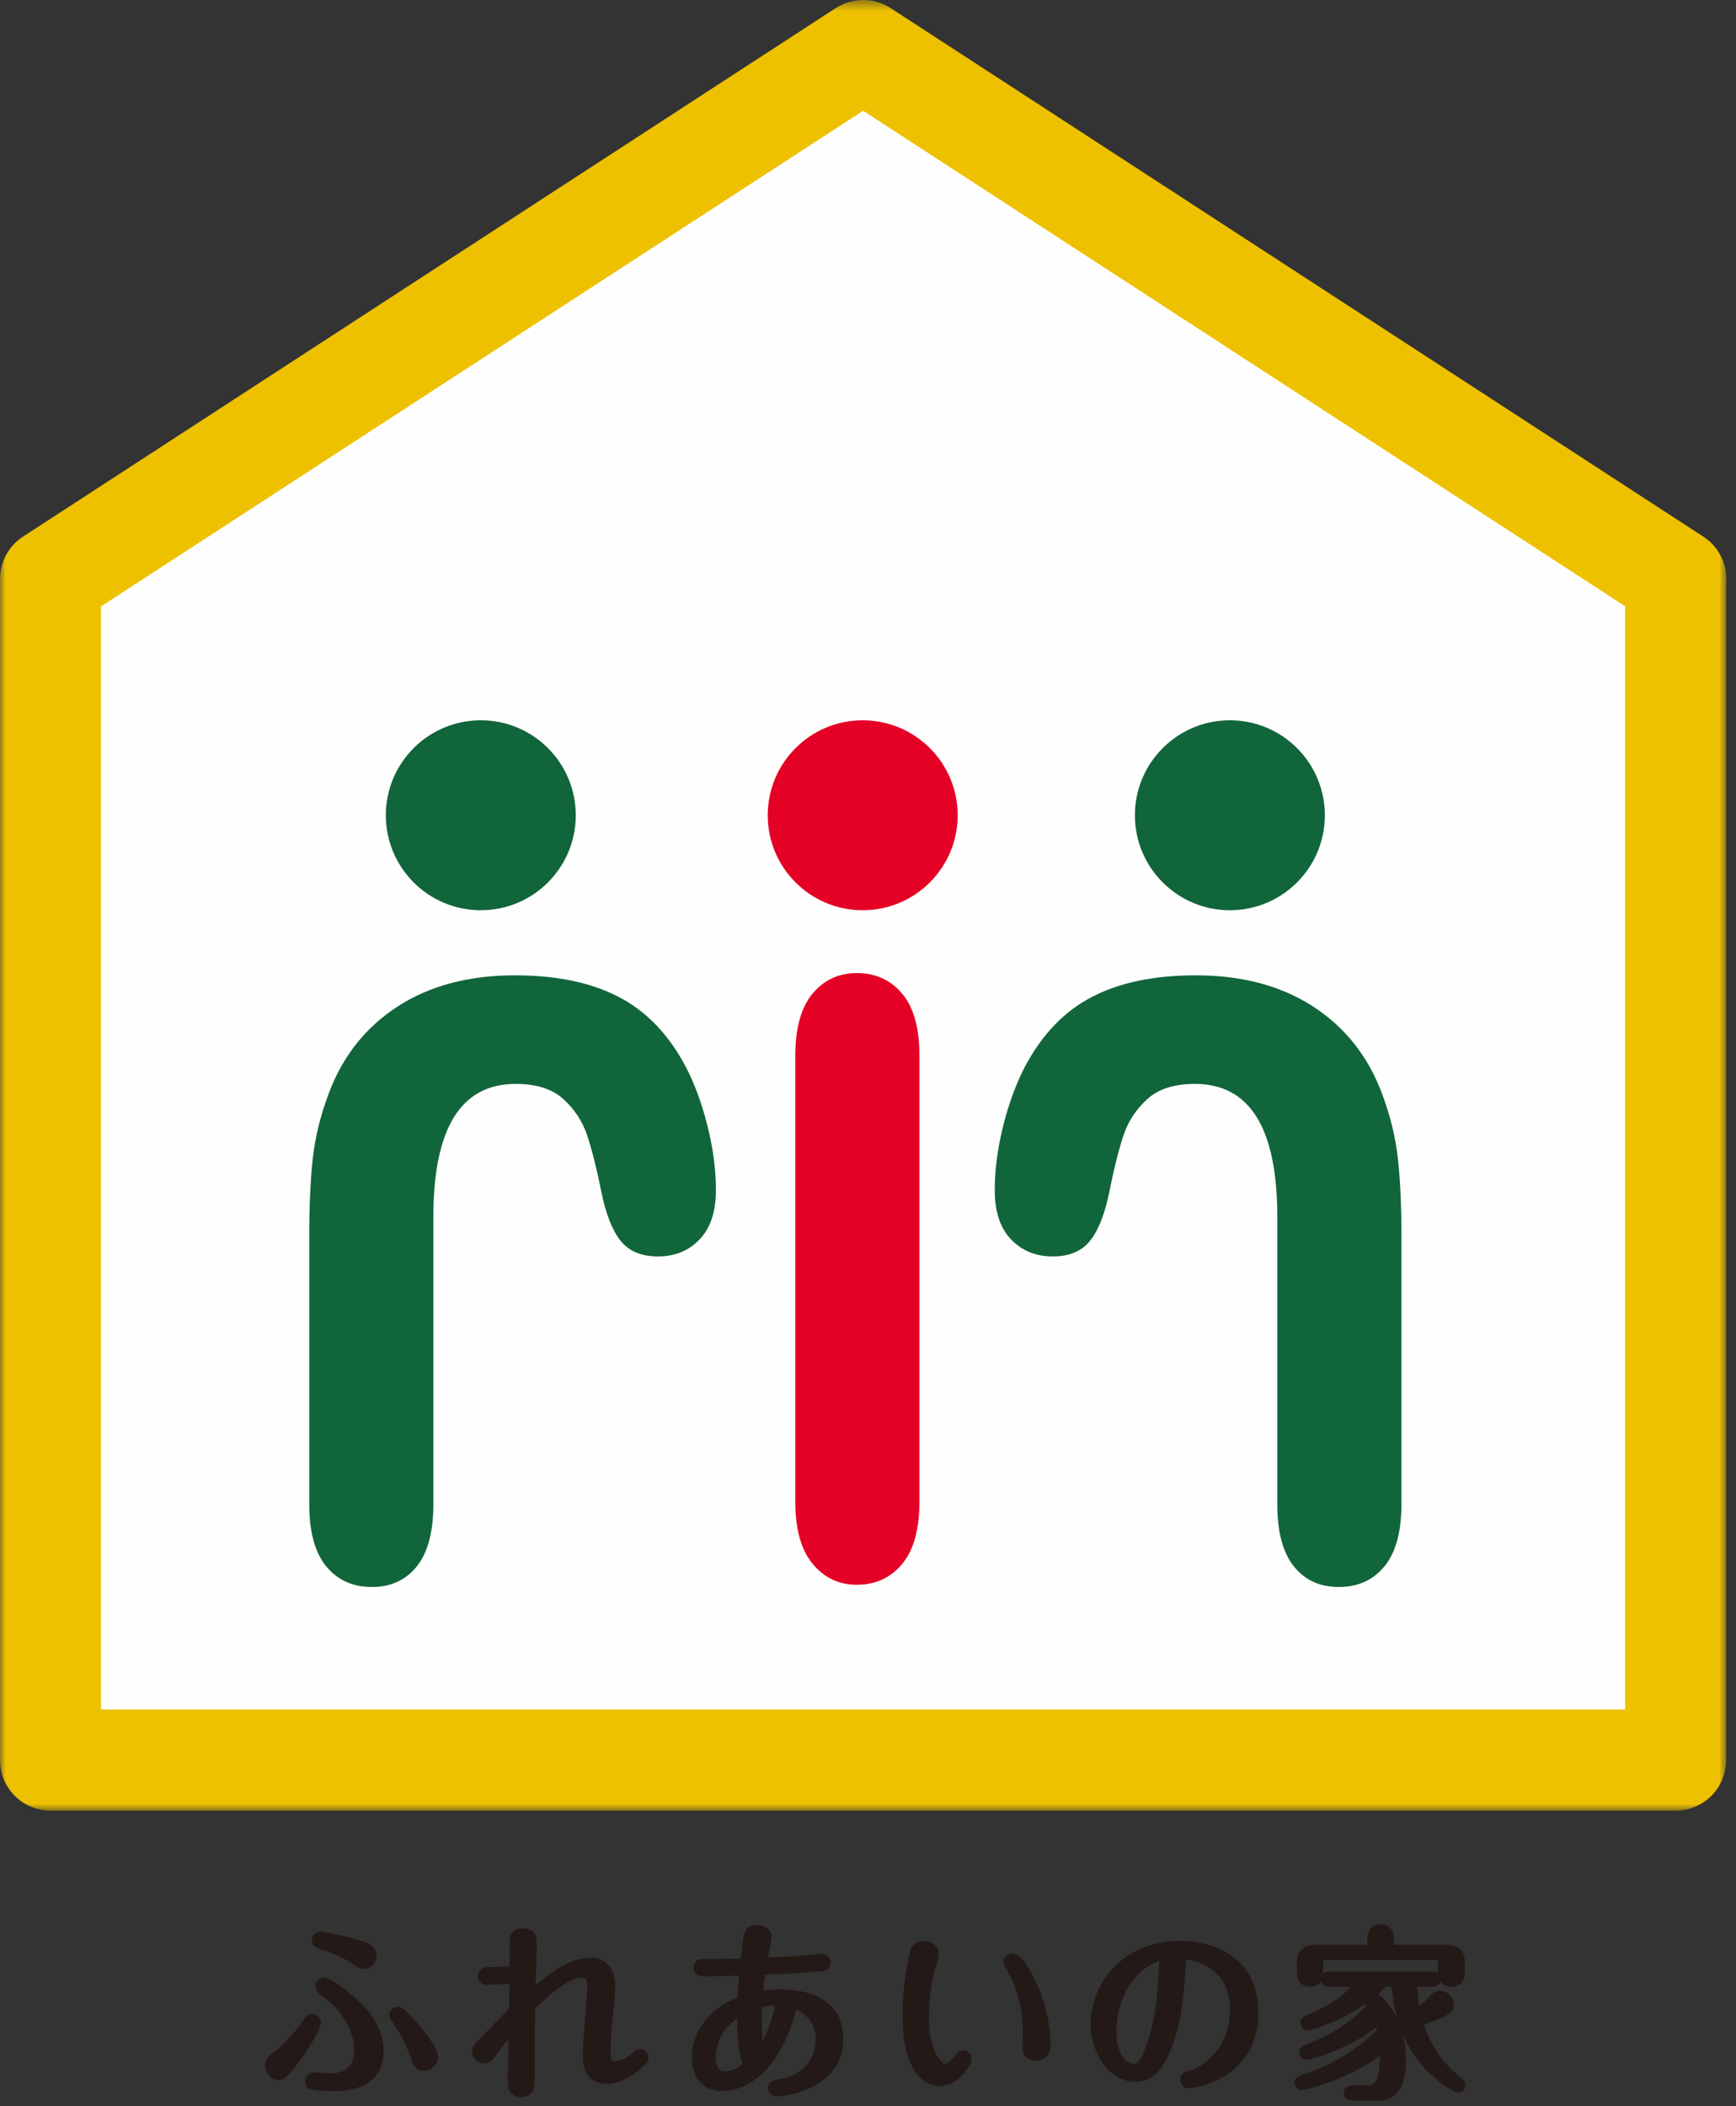 <?xml version="1.0" encoding="UTF-8" standalone="no"?>
<svg width="155px" height="188px" viewBox="0 0 155 188" version="1.1" xmlns="http://www.w3.org/2000/svg" xmlns:xlink="http://www.w3.org/1999/xlink">
    <rect x="0" y="0" width="155" height="188" fill="#333333" stroke="none"/>
    <!-- Generator: Sketch 50.2 (55047) - http://www.bohemiancoding.com/sketch -->
    <title>logo</title>
    <desc>Created with Sketch.</desc>
    <defs>
        <polygon id="path-1" points="0 0.5 154.138 0.5 154.138 162.121 0 162.121"></polygon>
    </defs>
    <g id="Symbols" stroke="none" stroke-width="1" fill="none" fill-rule="evenodd">
        <g id="hedder" transform="translate(0, -29)">
            <g transform="translate(0, 20)" id="logo">
                <g transform="translate(0, 8)">
                    <polygon id="Fill-1" fill="#FEFEFE" points="77.069 5.509 4.508 52.685 4.508 158.112 149.61 158.112 149.61 52.685 149.629 52.685"></polygon>
                    <g id="Group-41" transform="translate(0, 0.5)">
                        <path d="M36.882,183.881 C36.353,182.394 35.741,181.501 35.345,180.905 C35.113,180.575 35.064,180.476 35.064,180.36 C35.064,180.129 35.278,179.914 35.543,179.914 C35.824,179.914 36.419,180.592 36.865,181.104 C37.675,182.029 38.799,183.402 38.799,184.129 C38.799,184.724 38.32,184.988 37.956,185.038 C37.328,185.12 37.179,184.724 36.882,183.881 M28.601,173.236 C28.849,173.236 30.419,173.501 31.956,173.963 C32.716,174.194 33.328,174.409 33.328,175.038 C33.328,175.468 33.014,175.947 32.518,175.947 C32.221,175.947 31.989,175.798 31.725,175.6 C30.766,174.922 29.675,174.509 28.568,174.146 C28.403,174.096 28.138,174.013 28.138,173.699 C28.138,173.517 28.253,173.236 28.601,173.236 M27.56,186.261 C27.56,185.997 27.708,185.782 28.038,185.782 C28.253,185.782 29.179,185.881 29.377,185.881 C30.369,185.881 31.923,185.65 31.923,183.418 C31.923,181.451 30.501,179.583 29.162,178.575 C28.534,178.096 28.468,178.046 28.468,177.798 C28.468,177.533 28.684,177.318 28.947,177.318 C29.345,177.318 30.634,178.311 31.162,178.757 C31.989,179.451 33.94,181.088 33.94,183.6 C33.94,184.294 33.775,185.22 33.047,185.898 C32.055,186.79 30.436,186.857 30.055,186.857 C27.807,186.857 27.56,186.74 27.56,186.261 M24.617,183.914 C25.658,183.105 26.667,181.996 27.361,180.955 C27.543,180.691 27.609,180.575 27.857,180.575 C28.171,180.575 28.353,180.84 28.353,181.055 C28.353,181.402 27.609,182.757 26.667,184.063 C25.427,185.815 25.146,185.864 24.865,185.864 C24.369,185.864 23.956,185.352 23.956,184.84 C23.956,184.444 24.204,184.244 24.617,183.914" id="Fill-2" fill="#231916"></path>
                        <path d="M36.882,183.881 C36.353,182.394 35.741,181.501 35.345,180.905 C35.113,180.575 35.064,180.476 35.064,180.36 C35.064,180.129 35.278,179.914 35.543,179.914 C35.824,179.914 36.419,180.592 36.865,181.104 C37.675,182.029 38.799,183.402 38.799,184.129 C38.799,184.724 38.32,184.988 37.956,185.038 C37.328,185.12 37.179,184.724 36.882,183.881 Z M28.601,173.236 C28.849,173.236 30.419,173.501 31.956,173.963 C32.716,174.194 33.328,174.409 33.328,175.038 C33.328,175.468 33.014,175.947 32.518,175.947 C32.221,175.947 31.989,175.798 31.725,175.6 C30.766,174.922 29.675,174.509 28.568,174.146 C28.403,174.096 28.138,174.013 28.138,173.699 C28.138,173.517 28.253,173.236 28.601,173.236 Z M27.56,186.261 C27.56,185.997 27.708,185.782 28.038,185.782 C28.253,185.782 29.179,185.881 29.377,185.881 C30.369,185.881 31.923,185.65 31.923,183.418 C31.923,181.451 30.501,179.583 29.162,178.575 C28.534,178.096 28.468,178.046 28.468,177.798 C28.468,177.533 28.684,177.318 28.947,177.318 C29.345,177.318 30.634,178.311 31.162,178.757 C31.989,179.451 33.94,181.088 33.94,183.6 C33.94,184.294 33.775,185.22 33.047,185.898 C32.055,186.79 30.436,186.857 30.055,186.857 C27.807,186.857 27.56,186.74 27.56,186.261 Z M24.617,183.914 C25.658,183.105 26.667,181.996 27.361,180.955 C27.543,180.691 27.609,180.575 27.857,180.575 C28.171,180.575 28.353,180.84 28.353,181.055 C28.353,181.402 27.609,182.757 26.667,184.063 C25.427,185.815 25.146,185.864 24.865,185.864 C24.369,185.864 23.956,185.352 23.956,184.84 C23.956,184.444 24.204,184.244 24.617,183.914 Z" id="Stroke-4" stroke="#231916" stroke-width="0.601" stroke-linecap="round" stroke-linejoin="round"></path>
                        <path d="M52.707,175.55 C54.624,175.55 54.624,177.402 54.624,177.815 C54.624,178.377 54.459,180.046 54.393,180.774 C54.293,181.749 54.211,182.707 54.211,183.468 C54.211,184.526 54.343,184.774 54.938,184.774 C55.682,184.774 56.359,184.244 56.641,183.981 C56.822,183.815 56.954,183.716 57.153,183.716 C57.417,183.716 57.6,183.914 57.6,184.212 C57.6,184.592 55.682,186.212 54.194,186.212 C52.343,186.212 52.343,184.575 52.343,183.781 C52.343,182.857 52.723,178.807 52.723,177.98 C52.723,177.203 52.641,176.74 51.93,176.74 C50.491,176.74 48.524,178.642 47.483,179.666 C47.467,180.244 47.434,182.84 47.434,183.368 L47.434,186.361 C47.434,186.691 47.4,187.385 46.541,187.385 C45.632,187.385 45.632,186.642 45.632,186.377 C45.632,185.633 45.715,182.311 45.731,181.633 C44.706,182.84 44.393,183.286 43.946,183.914 C43.648,184.344 43.434,184.377 43.252,184.377 C42.839,184.377 42.442,184.063 42.442,183.616 C42.442,183.352 42.558,183.203 42.904,182.84 C43.847,181.864 44.789,180.905 45.748,179.947 C45.765,179.418 45.797,177.6 45.797,177.253 C45.417,177.27 43.813,177.368 43.483,177.368 C43.136,177.368 42.971,177.17 42.971,176.889 C42.971,176.609 43.087,176.426 43.483,176.394 C43.565,176.394 45.533,176.344 45.797,176.327 L45.797,173.898 C45.797,173.533 45.83,172.922 46.706,172.922 C47.632,172.922 47.632,173.666 47.632,173.864 C47.632,174.575 47.517,177.716 47.5,178.361 C49.054,177.055 50.872,175.55 52.707,175.55" id="Fill-6" fill="#231916"></path>
                        <path d="M52.707,175.55 C54.624,175.55 54.624,177.402 54.624,177.815 C54.624,178.377 54.459,180.046 54.393,180.774 C54.293,181.749 54.211,182.707 54.211,183.468 C54.211,184.526 54.343,184.774 54.938,184.774 C55.682,184.774 56.359,184.244 56.641,183.981 C56.822,183.815 56.954,183.716 57.153,183.716 C57.417,183.716 57.6,183.914 57.6,184.212 C57.6,184.592 55.682,186.212 54.194,186.212 C52.343,186.212 52.343,184.575 52.343,183.781 C52.343,182.857 52.723,178.807 52.723,177.98 C52.723,177.203 52.641,176.74 51.93,176.74 C50.491,176.74 48.524,178.642 47.483,179.666 C47.467,180.244 47.434,182.84 47.434,183.368 L47.434,186.361 C47.434,186.691 47.4,187.385 46.541,187.385 C45.632,187.385 45.632,186.642 45.632,186.377 C45.632,185.633 45.715,182.311 45.731,181.633 C44.706,182.84 44.393,183.286 43.946,183.914 C43.648,184.344 43.434,184.377 43.252,184.377 C42.839,184.377 42.442,184.063 42.442,183.616 C42.442,183.352 42.558,183.203 42.904,182.84 C43.847,181.864 44.789,180.905 45.748,179.947 C45.765,179.418 45.797,177.6 45.797,177.253 C45.417,177.27 43.813,177.368 43.483,177.368 C43.136,177.368 42.971,177.17 42.971,176.889 C42.971,176.609 43.087,176.426 43.483,176.394 C43.565,176.394 45.533,176.344 45.797,176.327 L45.797,173.898 C45.797,173.533 45.83,172.922 46.706,172.922 C47.632,172.922 47.632,173.666 47.632,173.864 C47.632,174.575 47.517,177.716 47.5,178.361 C49.054,177.055 50.872,175.55 52.707,175.55 Z" id="Stroke-8" stroke="#231916" stroke-width="0.601" stroke-linecap="round" stroke-linejoin="round"></path>
                        <path d="M67.738,179.418 C67.688,180.377 67.655,182.377 67.936,183.518 C68.779,182.212 69.292,180.74 69.573,179.203 C68.812,179.17 68.217,179.286 67.738,179.418 M66.118,180.195 C65.589,180.492 65.01,180.807 64.449,181.583 C63.837,182.427 63.605,183.368 63.605,184.129 C63.605,184.674 63.738,185.699 64.713,185.699 C65.407,185.699 66.118,185.319 66.631,184.856 C66.101,183.303 66.118,180.955 66.118,180.195 M64.531,186.84 C62.184,186.84 62.068,184.74 62.068,184.096 C62.068,182.757 62.696,181.484 63.688,180.525 C64.548,179.699 65.374,179.335 66.134,179.005 C66.151,178.625 66.283,176.922 66.316,176.525 C65.39,176.575 63.771,176.608 62.812,176.608 C62.614,176.608 62.217,176.608 62.217,176.146 C62.217,175.666 62.597,175.666 62.779,175.666 C63.953,175.666 65.242,175.649 66.416,175.616 C66.548,174.409 66.631,173.732 66.68,173.451 C66.746,173.104 66.845,172.624 67.622,172.624 C68.234,172.624 68.597,172.988 68.597,173.418 C68.597,173.566 68.283,175.087 68.201,175.55 C69.655,175.484 70.994,175.401 71.556,175.368 C72.068,175.335 72.862,175.22 73.375,175.22 C73.721,175.22 73.87,175.468 73.87,175.683 C73.87,176.063 73.638,176.129 73.16,176.179 C72.366,176.261 70.168,176.394 68.051,176.459 C67.986,176.905 67.87,177.683 67.788,178.559 C68.266,178.459 68.713,178.377 69.622,178.377 C73.127,178.377 74.994,179.881 74.994,182.476 C74.994,186.939 69.54,187.336 69.358,187.336 C69.044,187.336 68.879,187.137 68.879,186.873 C68.879,186.525 69.027,186.492 69.771,186.36 C71.853,186.013 73.127,184.476 73.127,182.542 C73.127,181.27 72.548,180.096 70.895,179.468 C69.49,185.071 66.631,186.84 64.531,186.84" id="Fill-10" fill="#231916"></path>
                        <path d="M67.738,179.418 C67.688,180.377 67.655,182.377 67.936,183.518 C68.779,182.212 69.292,180.74 69.573,179.203 C68.812,179.17 68.217,179.286 67.738,179.418 Z M66.118,180.195 C65.589,180.492 65.01,180.807 64.449,181.583 C63.837,182.427 63.605,183.368 63.605,184.129 C63.605,184.674 63.738,185.699 64.713,185.699 C65.407,185.699 66.118,185.319 66.631,184.856 C66.101,183.303 66.118,180.955 66.118,180.195 Z M64.531,186.84 C62.184,186.84 62.068,184.74 62.068,184.096 C62.068,182.757 62.696,181.484 63.688,180.525 C64.548,179.699 65.374,179.335 66.134,179.005 C66.151,178.625 66.283,176.922 66.316,176.525 C65.39,176.575 63.771,176.608 62.812,176.608 C62.614,176.608 62.217,176.608 62.217,176.146 C62.217,175.666 62.597,175.666 62.779,175.666 C63.953,175.666 65.242,175.649 66.416,175.616 C66.548,174.409 66.631,173.732 66.68,173.451 C66.746,173.104 66.845,172.624 67.622,172.624 C68.234,172.624 68.597,172.988 68.597,173.418 C68.597,173.566 68.283,175.087 68.201,175.55 C69.655,175.484 70.994,175.401 71.556,175.368 C72.068,175.335 72.862,175.22 73.375,175.22 C73.721,175.22 73.87,175.468 73.87,175.683 C73.87,176.063 73.638,176.129 73.16,176.179 C72.366,176.261 70.168,176.394 68.051,176.459 C67.986,176.905 67.87,177.683 67.788,178.559 C68.266,178.459 68.713,178.377 69.622,178.377 C73.127,178.377 74.994,179.881 74.994,182.476 C74.994,186.939 69.54,187.336 69.358,187.336 C69.044,187.336 68.879,187.137 68.879,186.873 C68.879,186.525 69.027,186.492 69.771,186.36 C71.853,186.013 73.127,184.476 73.127,182.542 C73.127,181.27 72.548,180.096 70.895,179.468 C69.49,185.071 66.631,186.84 64.531,186.84 Z" id="Stroke-12" stroke="#231916" stroke-width="0.601" stroke-linecap="round" stroke-linejoin="round"></path>
                        <path d="M91.629,176.426 C92.538,177.947 93.167,179.716 93.431,181.798 C93.464,182.03 93.514,182.807 93.514,183.072 C93.514,183.699 93.183,184.129 92.473,184.129 C91.597,184.129 91.597,183.402 91.597,183.203 C91.597,183.005 91.646,182.129 91.646,181.964 C91.646,180.691 91.382,178.228 90.175,176.211 C89.927,175.798 89.894,175.765 89.894,175.616 C89.894,175.335 90.175,175.154 90.373,175.154 C90.522,175.154 90.853,175.154 91.629,176.426 M83.894,186.394 C83.084,186.394 80.886,185.815 80.886,180.344 C80.886,178.261 81.233,176.278 81.447,175.203 C81.547,174.674 81.646,174.063 82.505,174.063 C82.968,174.063 83.514,174.327 83.514,174.922 C83.514,175.12 83.332,175.765 83.216,176.129 C82.803,177.533 82.638,179.435 82.638,180.509 C82.638,183.716 83.795,185.022 84.406,185.022 C84.853,185.022 85.381,184.344 85.53,184.162 C85.695,183.947 85.778,183.831 85.993,183.831 C86.29,183.831 86.456,184.113 86.456,184.294 C86.456,184.74 85.316,186.394 83.894,186.394" id="Fill-14" fill="#231916"></path>
                        <path d="M91.629,176.426 C92.538,177.947 93.167,179.716 93.431,181.798 C93.464,182.03 93.514,182.807 93.514,183.072 C93.514,183.699 93.183,184.129 92.473,184.129 C91.597,184.129 91.597,183.402 91.597,183.203 C91.597,183.005 91.646,182.129 91.646,181.964 C91.646,180.691 91.382,178.228 90.175,176.211 C89.927,175.798 89.894,175.765 89.894,175.616 C89.894,175.335 90.175,175.154 90.373,175.154 C90.522,175.154 90.853,175.154 91.629,176.426 Z M83.894,186.394 C83.084,186.394 80.886,185.815 80.886,180.344 C80.886,178.261 81.233,176.278 81.447,175.203 C81.547,174.674 81.646,174.063 82.505,174.063 C82.968,174.063 83.514,174.327 83.514,174.922 C83.514,175.12 83.332,175.765 83.216,176.129 C82.803,177.533 82.638,179.435 82.638,180.509 C82.638,183.716 83.795,185.022 84.406,185.022 C84.853,185.022 85.381,184.344 85.53,184.162 C85.695,183.947 85.778,183.831 85.993,183.831 C86.29,183.831 86.456,184.113 86.456,184.294 C86.456,184.74 85.316,186.394 83.894,186.394 Z" id="Stroke-16" stroke="#231916" stroke-width="0.601" stroke-linecap="round" stroke-linejoin="round"></path>
                        <path d="M99.371,181.766 C99.371,184.146 100.495,185.022 101.256,185.022 C102.032,185.022 102.595,183.452 102.925,182.261 C103.57,180.013 103.619,178.889 103.834,175.087 C100.016,176.261 99.371,180.228 99.371,181.766 M104.38,183.005 C103.504,185.385 102.578,186.03 101.388,186.03 C99.289,186.03 97.685,183.733 97.685,181.154 C97.685,177.898 100.247,174.046 105.371,174.046 C108.76,174.046 112.05,175.765 112.05,180.179 C112.05,185.898 106.43,186.609 106.132,186.609 C105.884,186.609 105.669,186.411 105.669,186.146 C105.669,185.815 105.834,185.766 106.396,185.583 C107.719,185.154 110.115,183.418 110.115,179.881 C110.115,175.898 106.826,175.17 105.636,175.055 C105.388,178.691 105.256,180.625 104.38,183.005" id="Fill-18" fill="#231916"></path>
                        <path d="M99.371,181.766 C99.371,184.146 100.495,185.022 101.256,185.022 C102.032,185.022 102.595,183.452 102.925,182.261 C103.57,180.013 103.619,178.889 103.834,175.087 C100.016,176.261 99.371,180.228 99.371,181.766 Z M104.38,183.005 C103.504,185.385 102.578,186.03 101.388,186.03 C99.289,186.03 97.685,183.733 97.685,181.154 C97.685,177.898 100.247,174.046 105.371,174.046 C108.76,174.046 112.05,175.765 112.05,180.179 C112.05,185.898 106.43,186.609 106.132,186.609 C105.884,186.609 105.669,186.411 105.669,186.146 C105.669,185.815 105.834,185.766 106.396,185.583 C107.719,185.154 110.115,183.418 110.115,179.881 C110.115,175.898 106.826,175.17 105.636,175.055 C105.388,178.691 105.256,180.625 104.38,183.005 Z" id="Stroke-20" stroke="#231916" stroke-width="0.601" stroke-linecap="round" stroke-linejoin="round"></path>
                        <path d="M122.387,174.394 L122.387,173.534 C122.387,173.187 122.486,172.559 123.28,172.559 C123.411,172.559 124.156,172.559 124.156,173.534 L124.156,174.394 L128.982,174.394 C129.974,174.394 130.487,174.707 130.487,175.7 L130.487,176.476 C130.487,176.741 130.487,177.534 129.577,177.534 C128.685,177.534 128.685,176.79 128.685,176.476 L128.685,175.832 C128.685,175.287 128.585,175.137 128.007,175.137 L118.535,175.137 C117.941,175.137 117.841,175.287 117.841,175.832 L117.841,176.476 C117.841,176.757 117.841,177.534 116.982,177.534 C116.106,177.534 116.106,176.741 116.106,176.476 L116.106,175.7 C116.106,174.824 116.486,174.394 117.61,174.394 L122.387,174.394 Z M118.684,177.55 C118.535,177.55 118.222,177.501 118.222,177.17 C118.222,176.824 118.552,176.79 118.684,176.79 L127.874,176.79 C128.024,176.79 128.337,176.824 128.337,177.17 C128.337,177.518 128.007,177.55 127.874,177.55 L126.239,177.55 C126.271,178.576 126.37,179.435 126.519,180.113 C127.23,179.583 127.577,179.204 127.974,178.79 C128.156,178.592 128.321,178.493 128.585,178.493 C129.048,178.493 129.494,178.906 129.494,179.418 C129.494,179.948 129.18,180.196 126.767,181.039 C127.626,183.948 129.296,185.435 130.337,186.261 C130.437,186.344 130.535,186.444 130.535,186.609 C130.535,186.824 130.37,186.989 130.172,186.989 C129.908,186.989 128.502,186.046 127.544,185.039 C126.304,183.716 124.783,181.435 124.535,177.55 L123.593,177.55 C123.296,177.865 123.098,178.08 122.602,178.476 C124.783,180.196 125.23,182.625 125.23,184.509 C125.23,186.08 124.8,187.7 123.098,187.7 L120.734,187.7 C120.585,187.7 120.271,187.65 120.271,187.32 C120.271,186.972 120.585,186.939 120.734,186.939 L121.941,186.939 C122.7,186.939 123.577,186.939 123.494,183.418 C120.469,185.815 116.437,186.774 116.238,186.774 C116.089,186.774 115.891,186.642 115.891,186.411 C115.891,186.179 116.056,186.08 116.304,185.998 C118.734,185.22 121.346,183.832 123.28,181.749 C123.18,181.402 123.131,181.22 123.032,180.972 C120.635,183.005 116.949,184.063 116.7,184.063 C116.502,184.063 116.321,183.898 116.321,183.683 C116.321,183.501 116.404,183.385 116.652,183.303 C118.106,182.79 120.652,181.518 122.37,179.583 C122.189,179.287 122.073,179.154 121.941,178.989 C120.982,179.683 119.776,180.328 118.85,180.724 C118.122,181.039 116.982,181.452 116.767,181.452 C116.585,181.452 116.404,181.303 116.404,181.072 C116.404,180.84 116.602,180.741 116.75,180.674 C119.693,179.485 120.915,178.046 121.296,177.55 L118.684,177.55 Z" id="Fill-22" fill="#231916"></path>
                        <path d="M122.387,174.394 L122.387,173.534 C122.387,173.187 122.486,172.559 123.28,172.559 C123.411,172.559 124.156,172.559 124.156,173.534 L124.156,174.394 L128.982,174.394 C129.974,174.394 130.487,174.707 130.487,175.7 L130.487,176.476 C130.487,176.741 130.487,177.534 129.577,177.534 C128.685,177.534 128.685,176.79 128.685,176.476 L128.685,175.832 C128.685,175.287 128.585,175.137 128.007,175.137 L118.535,175.137 C117.941,175.137 117.841,175.287 117.841,175.832 L117.841,176.476 C117.841,176.757 117.841,177.534 116.982,177.534 C116.106,177.534 116.106,176.741 116.106,176.476 L116.106,175.7 C116.106,174.824 116.486,174.394 117.61,174.394 L122.387,174.394 Z M118.684,177.55 C118.535,177.55 118.222,177.501 118.222,177.17 C118.222,176.824 118.552,176.79 118.684,176.79 L127.874,176.79 C128.024,176.79 128.337,176.824 128.337,177.17 C128.337,177.518 128.007,177.55 127.874,177.55 L126.239,177.55 C126.271,178.576 126.37,179.435 126.519,180.113 C127.23,179.583 127.577,179.204 127.974,178.79 C128.156,178.592 128.321,178.493 128.585,178.493 C129.048,178.493 129.494,178.906 129.494,179.418 C129.494,179.948 129.18,180.196 126.767,181.039 C127.626,183.948 129.296,185.435 130.337,186.261 C130.437,186.344 130.535,186.444 130.535,186.609 C130.535,186.824 130.37,186.989 130.172,186.989 C129.908,186.989 128.502,186.046 127.544,185.039 C126.304,183.716 124.783,181.435 124.535,177.55 L123.593,177.55 C123.296,177.865 123.098,178.08 122.602,178.476 C124.783,180.196 125.23,182.625 125.23,184.509 C125.23,186.08 124.8,187.7 123.098,187.7 L120.734,187.7 C120.585,187.7 120.271,187.65 120.271,187.32 C120.271,186.972 120.585,186.939 120.734,186.939 L121.941,186.939 C122.7,186.939 123.577,186.939 123.494,183.418 C120.469,185.815 116.437,186.774 116.238,186.774 C116.089,186.774 115.891,186.642 115.891,186.411 C115.891,186.179 116.056,186.08 116.304,185.998 C118.734,185.22 121.346,183.832 123.28,181.749 C123.18,181.402 123.131,181.22 123.032,180.972 C120.635,183.005 116.949,184.063 116.7,184.063 C116.502,184.063 116.321,183.898 116.321,183.683 C116.321,183.501 116.404,183.385 116.652,183.303 C118.106,182.79 120.652,181.518 122.37,179.583 C122.189,179.287 122.073,179.154 121.941,178.989 C120.982,179.683 119.776,180.328 118.85,180.724 C118.122,181.039 116.982,181.452 116.767,181.452 C116.585,181.452 116.404,181.303 116.404,181.072 C116.404,180.84 116.602,180.741 116.75,180.674 C119.693,179.485 120.915,178.046 121.296,177.55 L118.684,177.55 Z" id="Stroke-24" stroke="#231916" stroke-width="0.601" stroke-linecap="round" stroke-linejoin="round"></path>
                        <g id="Group-28">
                            <mask id="mask-2" fill="white">
                                <use xlink:href="#path-1"></use>
                            </mask>
                            <g id="Clip-27"></g>
                            <path d="M9.017,54.63 L9.017,153.099 L145.1,153.099 L145.1,54.618 L77.068,10.386 L9.017,54.63 Z M4.509,162.121 C3.322,162.121 2.16,161.64 1.321,160.8 C0.482,159.961 -0,158.798 -0,157.611 L-0,52.185 C-0,50.66 0.774,49.231 2.051,48.402 L74.61,1.226 C76.105,0.258 78.031,0.258 79.526,1.226 L152.084,48.402 C153.513,49.327 154.272,50.948 154.12,52.593 L154.12,157.611 C154.12,158.798 153.638,159.961 152.799,160.8 C151.96,161.64 150.798,162.121 149.611,162.121 L4.509,162.121 Z" id="Fill-26" fill="#EEC100" mask="url(#mask-2)"></path>
                        </g>
                        <path d="M71.008,134.527 L71.008,94.752 C71.008,92.288 71.52,90.438 72.537,89.206 C73.559,87.975 74.877,87.358 76.494,87.358 C78.161,87.358 79.511,87.966 80.543,89.188 C81.575,90.403 82.092,92.261 82.092,94.752 L82.092,134.527 C82.092,137.019 81.575,138.88 80.543,140.11 C79.511,141.343 78.161,141.957 76.494,141.957 C74.902,141.957 73.588,141.338 72.559,140.09 C71.524,138.845 71.008,136.99 71.008,134.527" id="Fill-29" fill="#E50025"></path>
                        <path d="M27.611,134.765 L27.611,110.885 C27.611,108.148 27.715,105.818 27.927,103.9 C28.139,101.986 28.62,100.042 29.364,98.07 C30.608,94.758 32.662,92.177 35.522,90.327 C38.383,88.481 41.867,87.559 45.971,87.559 C49.679,87.559 52.77,88.2 55.244,89.488 C57.721,90.771 59.716,92.855 61.234,95.73 C62.03,97.262 62.677,99.03 63.175,101.029 C63.674,103.025 63.921,104.931 63.921,106.736 C63.921,108.654 63.436,110.119 62.465,111.131 C61.496,112.145 60.253,112.652 58.733,112.652 C57.267,112.652 56.159,112.185 55.412,111.254 C54.667,110.324 54.093,108.87 53.696,106.9 C53.273,104.792 52.85,103.108 52.426,101.848 C52.006,100.588 51.295,99.505 50.3,98.607 C49.306,97.7 47.888,97.25 46.047,97.25 C41.146,97.25 38.694,101.204 38.694,109.118 L38.694,134.765 C38.694,137.229 38.203,139.078 37.221,140.308 C36.238,141.54 34.9,142.158 33.209,142.158 C31.492,142.158 30.13,141.54 29.123,140.308 C28.114,139.078 27.611,137.229 27.611,134.765" id="Fill-31" fill="#11653A"></path>
                        <path d="M85.507,73.272 C85.507,77.953 81.709,81.749 77.026,81.749 C72.344,81.749 68.547,77.953 68.547,73.272 C68.547,68.59 72.344,64.793 77.026,64.793 C81.709,64.793 85.507,68.59 85.507,73.272" id="Fill-33" fill="#E50025"></path>
                        <path d="M51.408,73.272 C51.408,77.953 47.611,81.749 42.929,81.749 C38.246,81.749 34.45,77.953 34.45,73.272 C34.45,68.59 38.246,64.793 42.929,64.793 C47.611,64.793 51.408,68.59 51.408,73.272" id="Fill-35" fill="#11653A"></path>
                        <path d="M123.617,140.308 C122.609,141.54 121.247,142.158 119.53,142.158 C117.839,142.158 116.5,141.54 115.518,140.308 C114.536,139.078 114.044,137.229 114.044,134.765 L114.044,109.118 C114.044,101.204 111.593,97.25 106.691,97.25 C104.85,97.25 103.432,97.7 102.438,98.607 C101.443,99.505 100.733,100.588 100.311,101.848 C99.889,103.108 99.467,104.792 99.043,106.9 C98.644,108.87 98.073,110.324 97.326,111.254 C96.58,112.185 95.471,112.652 94.006,112.652 C92.486,112.652 91.244,112.145 90.273,111.131 C89.302,110.119 88.817,108.654 88.817,106.736 C88.817,104.931 89.064,103.025 89.563,101.029 C90.062,99.03 90.708,97.262 91.504,95.73 C93.021,92.855 95.018,90.771 97.493,89.488 C99.97,88.2 103.059,87.559 106.767,87.559 C110.872,87.559 114.357,88.481 117.217,90.328 C120.078,92.177 122.131,94.758 123.376,98.07 C124.118,100.042 124.6,101.986 124.809,103.9 C125.023,105.818 125.129,108.148 125.129,110.885 L125.129,134.765 C125.129,137.229 124.624,139.078 123.617,140.308" id="Fill-37" fill="#11653A"></path>
                        <path d="M101.331,73.272 C101.331,77.953 105.127,81.749 109.81,81.749 C114.493,81.749 118.29,77.953 118.29,73.272 C118.29,68.59 114.493,64.793 109.81,64.793 C105.127,64.793 101.331,68.59 101.331,73.272" id="Fill-39" fill="#11653A"></path>
                    </g>
                </g>
            </g>
        </g>
    </g>
</svg>